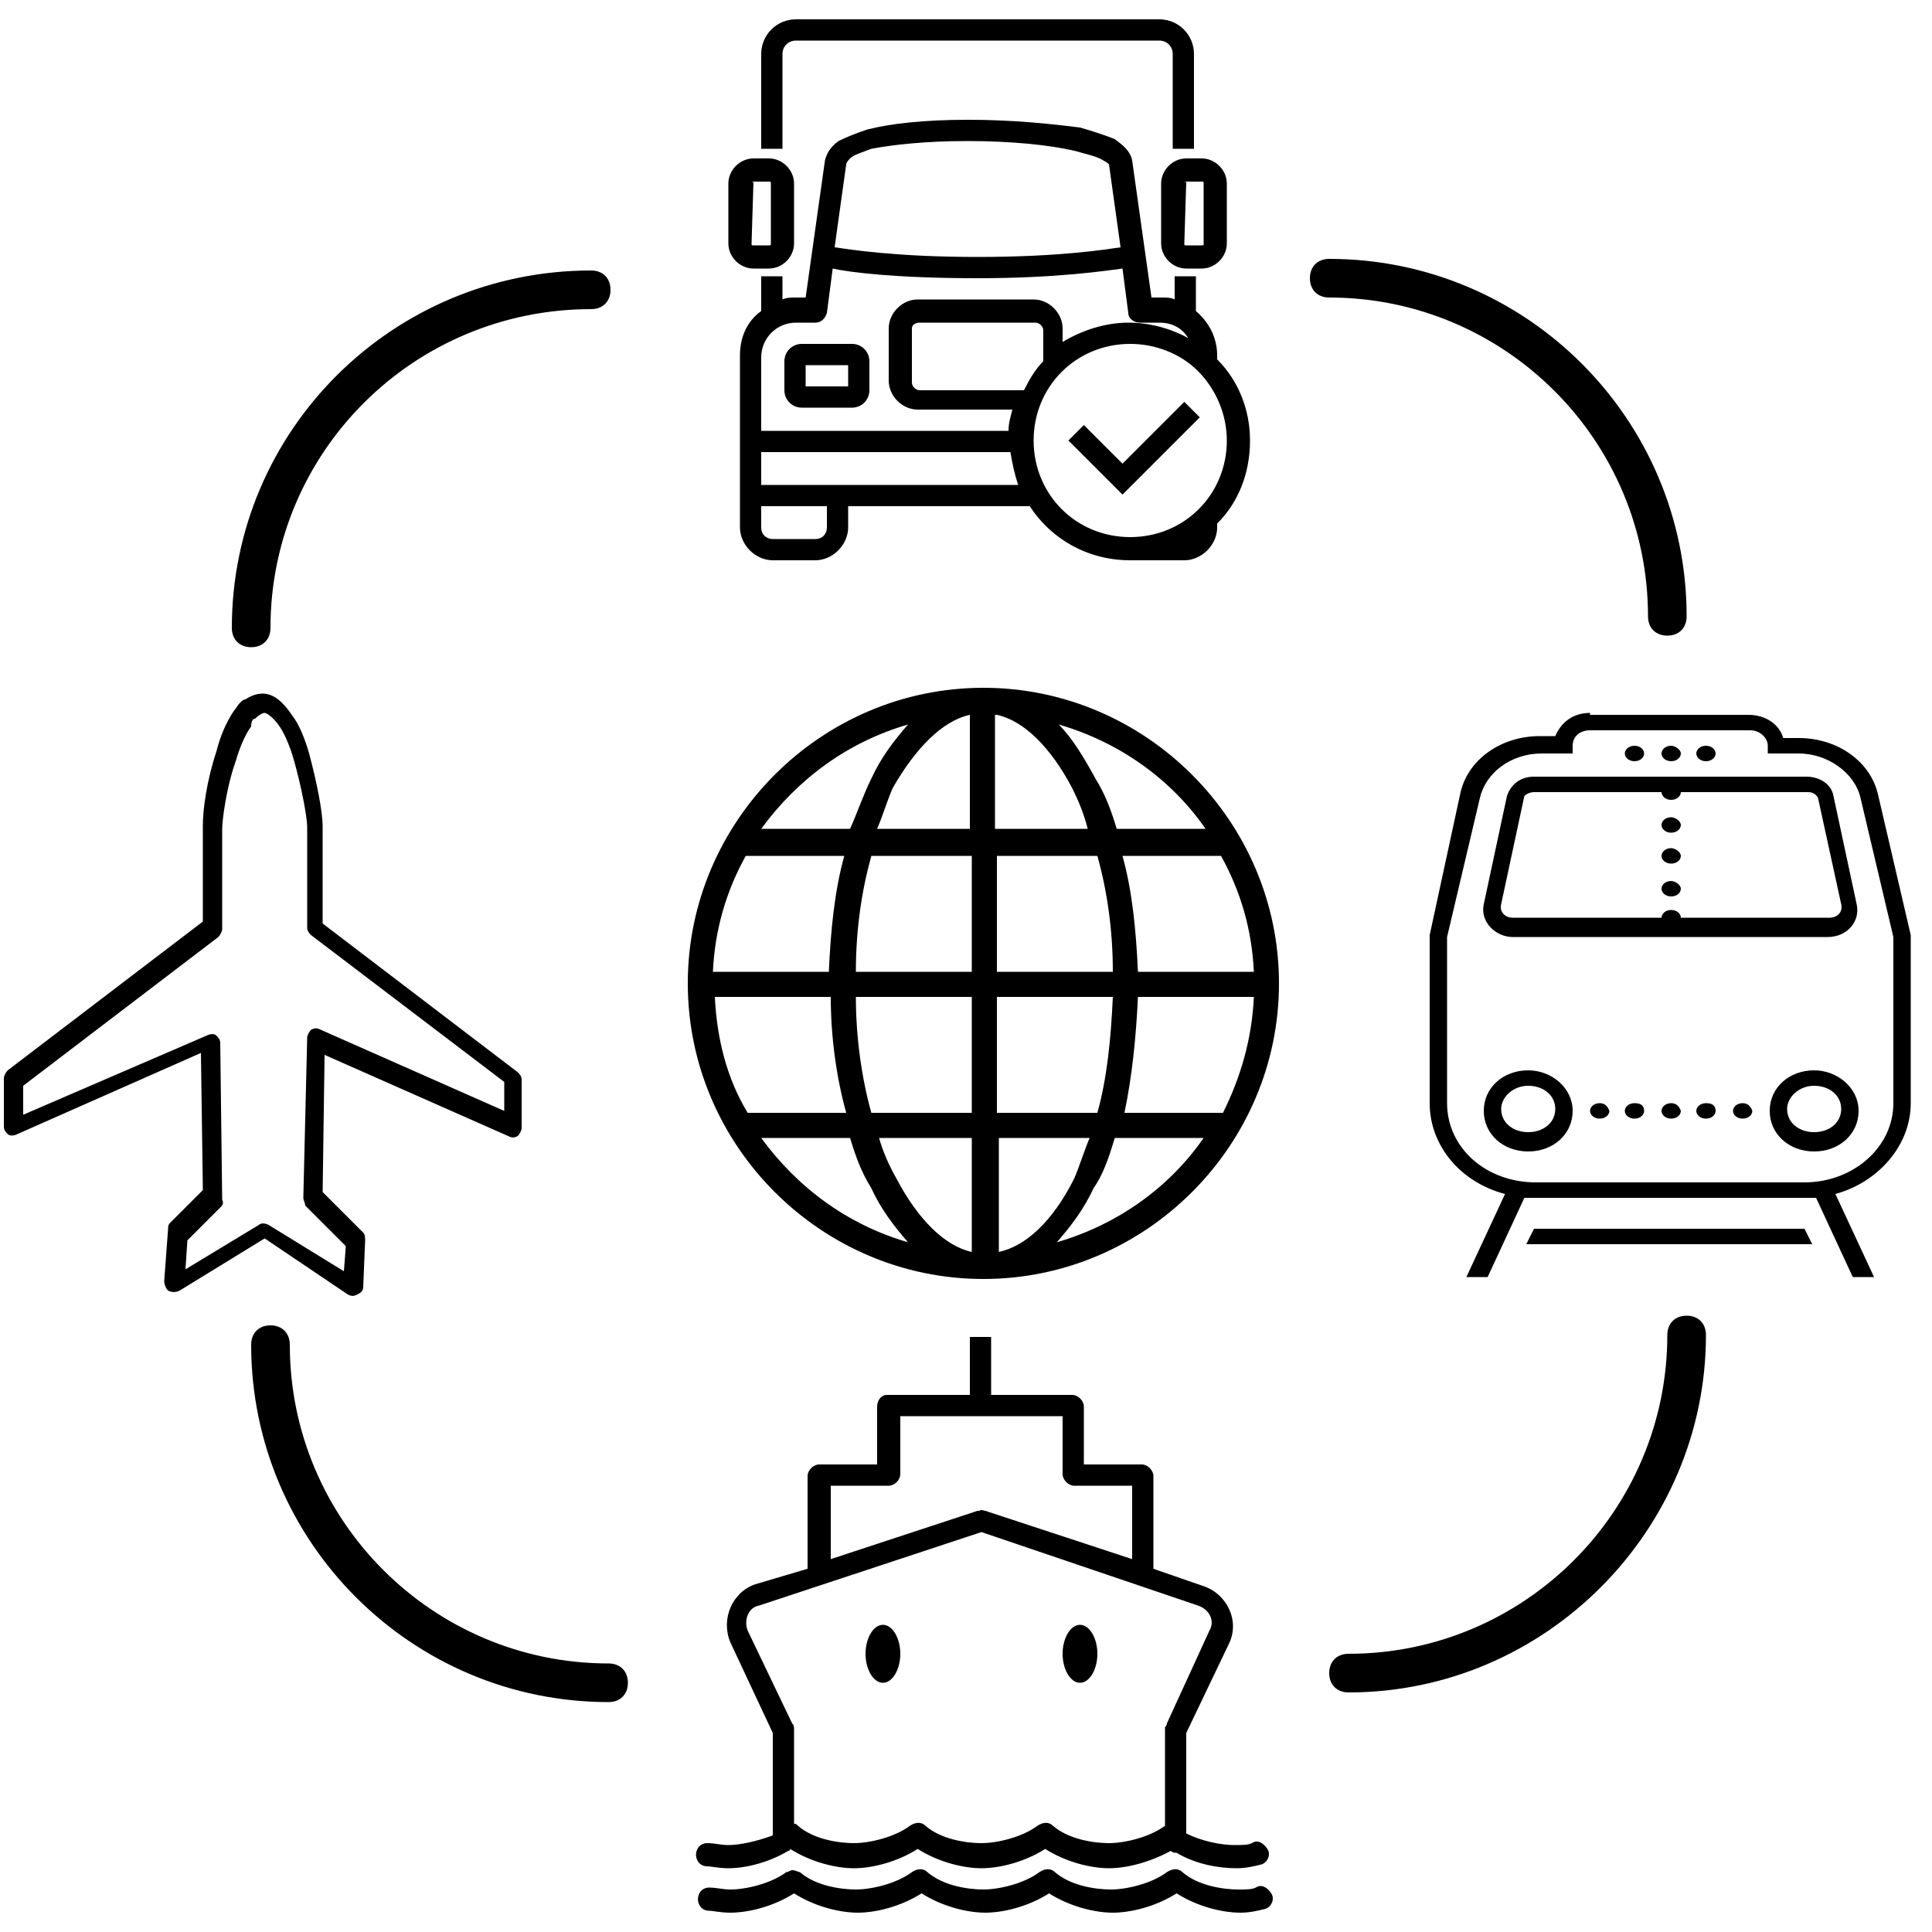 <?xml version="1.0" encoding="iso-8859-1"?>
<svg xmlns="http://www.w3.org/2000/svg" viewBox="0 0 100 100"><path d="M12.4 36.4c-.1.1-.2.3-.3.4-.4.6-.7 1.3-.9 2.1-.5 1.5-.7 3-.7 3.8v5L.4 55.4c-.1.1-.2.3-.2.4v2.5c0 .2.1.3.2.4.1.1.3.1.5 0l9.5-4.2.1 7.1-1.7 1.7c-.1.1-.1.2-.1.3l-.2 2.7c0 .2.1.4.2.5.2.1.4.1.6 0l4.4-2.7L18 67c.2.1.3.1.5 0s.3-.2.3-.4l.1-2.4c0-.1 0-.3-.1-.4l-2.1-2.1.1-7.1 9.5 4.2c.2.1.3.1.5 0 .1-.1.2-.3.2-.4v-2.5c0-.2-.1-.3-.2-.4l-10.1-7.7v-5c0-.8-.3-2.3-.7-3.8-.2-.7-.5-1.5-.9-2-.4-.6-.9-1.1-1.5-1.1-.3 0-.6.1-.9.3-.1 0-.2.1-.3.2zm.8.8c.2-.2.4-.3.5-.3.1 0 .4.2.7.6.3.4.6 1.1.8 1.8.4 1.4.7 3 .7 3.5V48c0 .2.1.3.2.4l10 7.6v1.5l-9.5-4.2c-.2-.1-.3-.1-.5 0-.1.1-.2.3-.2.4l-.2 8.3c0 .1.1.3.1.4l2.1 2.1-.1 1.3-3.9-2.4c-.2-.1-.4-.1-.5 0l-3.8 2.3.1-1.5 1.7-1.7c.1-.1.2-.2.1-.4l-.1-8.1c0-.2-.1-.3-.2-.4-.1-.1-.3-.1-.5 0l-9.5 4.1v-1.5l10.1-7.7c.1-.1.2-.3.2-.4v-5.2c0-.4.2-2.1.7-3.5.2-.7.5-1.4.8-1.8 0-.3.1-.4.2-.4zm69.1-.3c-.9 0-1.5.5-1.8 1.2h-.8c-2 0-3.7 1.2-4.1 2.9L74 48.4v8.7c0 2.2 1.6 4.1 3.9 4.7l-2 4.3H77l1.9-4.1H94l1.9 4.1H97l-2-4.3c2.2-.6 3.9-2.5 3.9-4.7v-8.7l-1.7-7.3c-.4-1.7-2.1-2.9-4.1-2.9h-.8c-.2-.7-.9-1.2-1.8-1.2h-8.2zm0 .9h8.3c.5 0 .9.4.9.8v.4h1.6c1.5 0 2.9 1 3.2 2.3l1.7 7.2v8.6c0 2.3-2.1 4.1-4.6 4.1H79.5c-2.6 0-4.6-1.8-4.6-4.1v-8.6l1.7-7.2c.3-1.3 1.6-2.3 3.2-2.3h1.6v-.4c0-.5.4-.8.9-.8zm2.3.8c-.3 0-.5.2-.5.4s.2.4.5.4.5-.2.5-.4-.2-.4-.5-.4zm1.9 0c-.3 0-.5.2-.5.4s.2.4.5.4.5-.2.5-.4-.3-.4-.5-.4zm1.8 0c-.3 0-.5.2-.5.4s.2.4.5.4.5-.2.5-.4-.2-.4-.5-.4zm-8.9 1.6c-.7 0-1.2.4-1.4 1l-1.2 5.6c-.2.9.6 1.7 1.5 1.7h16.3c1 0 1.7-.8 1.5-1.7l-1.2-5.6c-.1-.6-.7-1-1.4-1H79.4zm0 .8H86c0 .2.2.4.5.4s.5-.2.5-.4h6.6c.2 0 .4.1.5.3l1.2 5.5c.1.4-.2.7-.6.7H87c0-.2-.2-.4-.5-.4s-.5.2-.5.4h-7.7c-.4 0-.7-.3-.6-.7l1.2-5.6s.2-.2.5-.2zm7.1 1.3c-.3 0-.5.2-.5.4s.2.4.5.4.5-.2.5-.4-.3-.4-.5-.4zm0 1.6c-.3 0-.5.2-.5.4s.2.4.5.4.5-.2.5-.4-.3-.4-.5-.4zm0 1.7c-.3 0-.5.2-.5.4s.2.4.5.4.5-.2.5-.4-.3-.4-.5-.4zm-7.4 9.8c-1.3 0-2.3.9-2.3 2.1s1 2.1 2.3 2.1c1.3 0 2.3-.9 2.3-2.1s-1.1-2.1-2.3-2.1zm14.8 0c-1.3 0-2.3.9-2.3 2.1s1 2.1 2.3 2.1c1.3 0 2.3-.9 2.3-2.1s-1.1-2.1-2.3-2.1zm-14.8.8c.8 0 1.4.5 1.4 1.2s-.6 1.2-1.4 1.2-1.4-.5-1.4-1.2c0-.6.6-1.2 1.4-1.2zm14.8 0c.8 0 1.4.5 1.4 1.2s-.6 1.2-1.4 1.2c-.8 0-1.4-.5-1.4-1.2 0-.6.6-1.2 1.4-1.2zm-11.1.9c-.3 0-.5.2-.5.4s.2.4.5.4.5-.2.5-.4c-.1-.3-.3-.4-.5-.4zm1.8 0c-.3 0-.5.2-.5.4s.2.4.5.4.5-.2.5-.4c0-.3-.2-.4-.5-.4zm1.9 0c-.3 0-.5.2-.5.4s.2.4.5.4.5-.2.5-.4c-.1-.3-.3-.4-.5-.4zm1.8 0c-.3 0-.5.2-.5.4s.2.4.5.4.5-.2.5-.4c0-.3-.2-.4-.5-.4zm1.9 0c-.3 0-.5.2-.5.4s.2.4.5.4.5-.2.5-.4c-.1-.3-.3-.4-.5-.4zm-10.8 6.5l-.4.8h14.8l-.4-.8h-14zm-29.2 5.6v3H46h-.1c-.3 0-.5.3-.5.6v3h-3c-.3 0-.6.3-.6.6v4.8l-2.7.8c-1.2.4-1.8 1.8-1.3 3l2.2 4.7V95c-.8.3-1.7.5-2.3.5-.4 0-.7-.1-1.1-.1-.2 0-.4.1-.5.3-.1.2-.1.4 0 .6.1.2.3.3.5.3s.6.1 1.1.1c.9 0 2.1-.3 3.1-.9.1 0 .1-.1.1-.1 1.1.7 2.4 1 3.3 1 .9 0 2.2-.3 3.3-1 1.1.7 2.4 1 3.3 1 .9 0 2.2-.3 3.3-1 1.1.7 2.4 1 3.3 1 .9 0 2.1-.3 3.2-.9.1.1.2.1.3.1 1 .6 2.2.8 3.1.8.5 0 .9-.1 1.3-.2.3-.1.5-.5.3-.8s-.5-.5-.8-.3c-.2.1-.5.1-.9.1-.7 0-1.7-.2-2.5-.6v-5.2l2.2-4.6c.6-1.2-.1-2.6-1.3-3l-2.6-.9v-4.8c0-.3-.3-.6-.6-.6h-3v-3c0-.3-.3-.6-.6-.6h-4.2v-3h-1.1zm-3.6 4.1H55v3c0 .3.3.6.6.6h3v3.8L51 78.2c-.1 0-.2-.1-.3 0h-.1L43 80.7v-3.8h3c.3 0 .6-.3.6-.6v-3zm4.2 6L62 83.1c.6.2.9.8.6 1.3l-2.2 4.8c0 .1-.1.2-.1.2v5.1c-.8.6-2.1.9-2.9.9-.8 0-2.1-.2-2.9-.9-.2-.2-.5-.2-.8 0-.8.6-2.1.9-2.9.9-.8 0-2.1-.2-2.9-.9-.2-.2-.5-.2-.8 0-.8.6-2.1.9-2.9.9s-2.1-.2-2.9-.9c-.1-.1-.1-.1-.2-.1v-4.9c0-.1 0-.2-.1-.3l-2.3-4.8c-.2-.5 0-1.2.6-1.3l11.5-3.8zm-5.1 4.8c-.5 0-.9.7-.9 1.5s.4 1.5.9 1.5.9-.7.9-1.5-.4-1.5-.9-1.5zm10.2 0c-.5 0-.9.7-.9 1.5s.4 1.5.9 1.5.9-.7.9-1.5-.4-1.5-.9-1.5zM41 96.8c-.1 0-.2.1-.3.1-.8.6-2.1.9-2.9.9-.4 0-.7-.1-1.1-.1-.2 0-.4.1-.5.3-.1.2-.1.4 0 .6.1.2.3.3.5.3s.6.1 1.1.1c.9 0 2.2-.3 3.3-1 1.1.7 2.4 1 3.3 1 .9 0 2.2-.3 3.3-1 1.1.7 2.4 1 3.3 1 .9 0 2.2-.3 3.3-1 1.1.7 2.4 1 3.3 1 .9 0 2.2-.3 3.3-1 1.1.7 2.4 1 3.3 1 .5 0 .9-.1 1.3-.2.3-.1.5-.5.3-.8s-.5-.5-.8-.3c-.2.1-.5.1-.9.1-.8 0-2.1-.2-2.9-.9-.2-.2-.5-.2-.8 0-.8.6-2.1.9-2.9.9s-2.1-.2-2.9-.9c-.2-.2-.5-.2-.8 0-.8.6-2.1.9-2.9.9-.8 0-2.1-.2-2.9-.9-.2-.2-.5-.2-.8 0-.8.6-2.1.9-2.9.9s-2.1-.2-2.9-.9c-.1 0-.2-.1-.4-.1zm-9.5-8.7C21.3 88.1 13 79.8 13 69.6c0-.6.4-1 1-1s1 .4 1 1c0 9.1 7.4 16.5 16.5 16.5.6 0 1 .4 1 1s-.4 1-1 1zm38.3-.5c-.6 0-1-.4-1-1s.4-1 1-1c9.1 0 16.5-7.4 16.5-16.5 0-.6.4-1 1-1s1 .4 1 1c0 10.1-8.3 18.5-18.5 18.5zM13 33.5c-.6 0-1-.4-1-1C12 22.3 20.3 14 30.6 14c.6 0 1 .4 1 1s-.4 1-1 1C21.4 16 14 23.4 14 32.5c0 .6-.4 1-1 1zm73.3-.6c-.6 0-1-.4-1-1 0-9.1-7.4-16.5-16.5-16.5-.6 0-1-.4-1-1s.4-1 1-1c10.2 0 18.5 8.3 18.5 18.5 0 .6-.4 1-1 1zM41.2 1c-1 0-1.8.8-1.8 1.8v4.9h1.1V2.8c0-.4.3-.7.7-.7H60c.4 0 .7.3.7.7v4.9h1.1V2.8c0-1-.8-1.8-1.8-1.8H41.2zm8.9 5.2c-2.3 0-4 .2-5.2.5-.6.2-1.1.4-1.5.6-.4.3-.6.6-.7 1l-1 7.1h-.5c-.2 0-.5 0-.7.1v-1.2h-1.1v1.8c-.7.5-1.1 1.3-1.1 2.3V27.3c0 .9.8 1.7 1.7 1.7h2.2c.9 0 1.7-.8 1.7-1.7v-1.1h9.4c1.1 1.7 3 2.8 5.2 2.8H61.3c.9 0 1.7-.8 1.7-1.7v-.2c1.1-1.1 1.7-2.6 1.7-4.3 0-1.6-.6-3.1-1.7-4.2v-.2c0-.9-.4-1.7-1.1-2.3v-1.8h-1.1v1.2c-.2-.1-.4-.1-.7-.1h-.5l-1-7.1c-.1-.5-.5-.8-.9-1.1-.5-.2-1.1-.4-1.8-.6-1.6-.2-3.5-.4-5.8-.4zm0 1.1c2.2 0 4.2.2 5.5.5.7.2 1.2.3 1.5.5.2.1.3.2.3.2l.6 4.3c-.7.1-3.1.5-7.4.5s-6.7-.4-7.4-.5l.6-4.3s0-.1.2-.3.6-.3 1.1-.5c1.1-.2 2.7-.4 5-.4zM39 8.2c-.7 0-1.3.6-1.3 1.3v3.1c0 .7.6 1.3 1.3 1.3h.8c.7 0 1.3-.6 1.3-1.3V9.5c0-.7-.6-1.3-1.3-1.3H39zm22.4 0c-.7 0-1.3.6-1.3 1.3v3.1c0 .7.6 1.3 1.3 1.3h.8c.7 0 1.3-.6 1.3-1.3V9.5c0-.7-.6-1.3-1.3-1.3h-.8zM39 9.4h.8c.1 0 .1 0 .1.1v3.1c0 .1 0 .1-.1.1H39c-.1 0-.1 0-.1-.1l.1-3.2c-.1.1-.1 0 0 0zm22.4 0h.8c.1 0 .1 0 .1.1v3.1c0 .1 0 .1-.1.1h-.8c-.1 0-.1 0-.1-.1l.1-3.2c-.1.1-.1 0 0 0zm-18.3 4.5c.9.2 3.3.5 7.5.5s6.7-.4 7.5-.5l.3 2.3c0 .3.3.5.6.5h1c.7 0 1.2.3 1.5.8-.9-.5-2-.8-3.1-.8-1.2 0-2.4.4-3.4 1V17c0-.8-.7-1.5-1.5-1.5h-6c-.8 0-1.5.7-1.5 1.5v2.7c0 .8.7 1.5 1.5 1.5h4.9c-.1.4-.2.7-.2 1.1H39.4v-3.8c0-1 .8-1.8 1.8-1.8h1c.3 0 .5-.2.6-.5l.3-2.3zm4.5 2.8h6c.2 0 .4.2.4.4v1.6c-.4.4-.7.9-1 1.5h-5.4c-.2 0-.4-.2-.4-.4V17c0-.2.2-.3.4-.3zm-6.1 1.1c-.5 0-.9.4-.9.9v1.5c0 .5.4.9.9.9h2.6c.5 0 .9-.4.9-.9v-1.5c0-.5-.4-.9-.9-.9h-2.6zm17 0c1.3 0 2.6.5 3.5 1.4.9.9 1.5 2.2 1.5 3.6 0 2.8-2.2 5-5 5s-5-2.2-5-5 2.2-5 5-5zm-16.8 1.1h2.2V20h-2.2v-1.1zm19.6 1.9L58.1 24l-2-2-.8.8 2.4 2.4.4.4.4-.4 3.6-3.6-.8-.8zm-21.9 2.6h12.9c.1.6.2 1.1.4 1.7H39.4v-1.7zm0 2.8h3.4v1.1c0 .3-.2.6-.6.6H40c-.3 0-.6-.2-.6-.6v-1.1zm11.5 9.4c-8.4 0-15.3 6.9-15.3 15.3s6.9 15.3 15.3 15.3 15.3-6.9 15.3-15.3-6.9-15.3-15.3-15.3zm-.7 1.4v5.9h-4.8c.3-.7.5-1.4.8-2.1 1.2-2.1 2.6-3.5 4-3.8zm1.4 0c1.4.3 2.8 1.7 3.9 3.8.3.6.6 1.3.8 2.1h-4.8V37zm-4.6.5c-.7.8-1.4 1.7-1.9 2.8-.4.8-.7 1.7-1.1 2.6h-4.6c1.9-2.6 4.5-4.5 7.6-5.4zm7.8 0c3.1.9 5.8 2.8 7.6 5.4h-4.6c-.3-1-.6-1.8-1.1-2.6-.6-1.1-1.2-2.1-1.9-2.8zm-16.2 6.8h5.1c-.5 1.8-.7 3.8-.8 6h-6c.1-2.2.7-4.2 1.7-6zm6.5 0h5.2v6h-6c0-2.2.3-4.2.8-6zm6.5 0h5.2c.5 1.8.8 3.8.8 6h-6v-6zm6.5 0h5.1c1 1.8 1.6 3.8 1.7 6h-6c-.1-2.2-.3-4.2-.8-6zM37 51.6h6c0 2.1.3 4.2.8 6h-5.1c-1.1-1.8-1.6-3.9-1.7-6zm7.3 0h6v6h-5.2c-.5-1.8-.8-3.9-.8-6zm7.3 0h6c-.1 2.2-.3 4.2-.8 6h-5.2v-6zm7.3 0h6c-.1 2.2-.7 4.2-1.6 6h-5.1c.4-1.9.6-3.9.7-6zm-19.5 7.3H44c.3 1 .6 1.8 1.1 2.6.5 1.1 1.2 2 1.9 2.8-3.1-.9-5.7-2.8-7.6-5.4zm6.1 0h4.8v5.9c-1.4-.3-2.8-1.7-3.9-3.8-.4-.7-.7-1.4-.9-2.1zm6.1 0h4.8c-.3.7-.5 1.4-.8 2.1-1.1 2.2-2.5 3.5-3.9 3.8v-5.9zm6.1 0h4.6c-1.8 2.6-4.5 4.5-7.6 5.4.7-.8 1.4-1.7 1.9-2.8.5-.7.8-1.6 1.1-2.6z"/></svg>